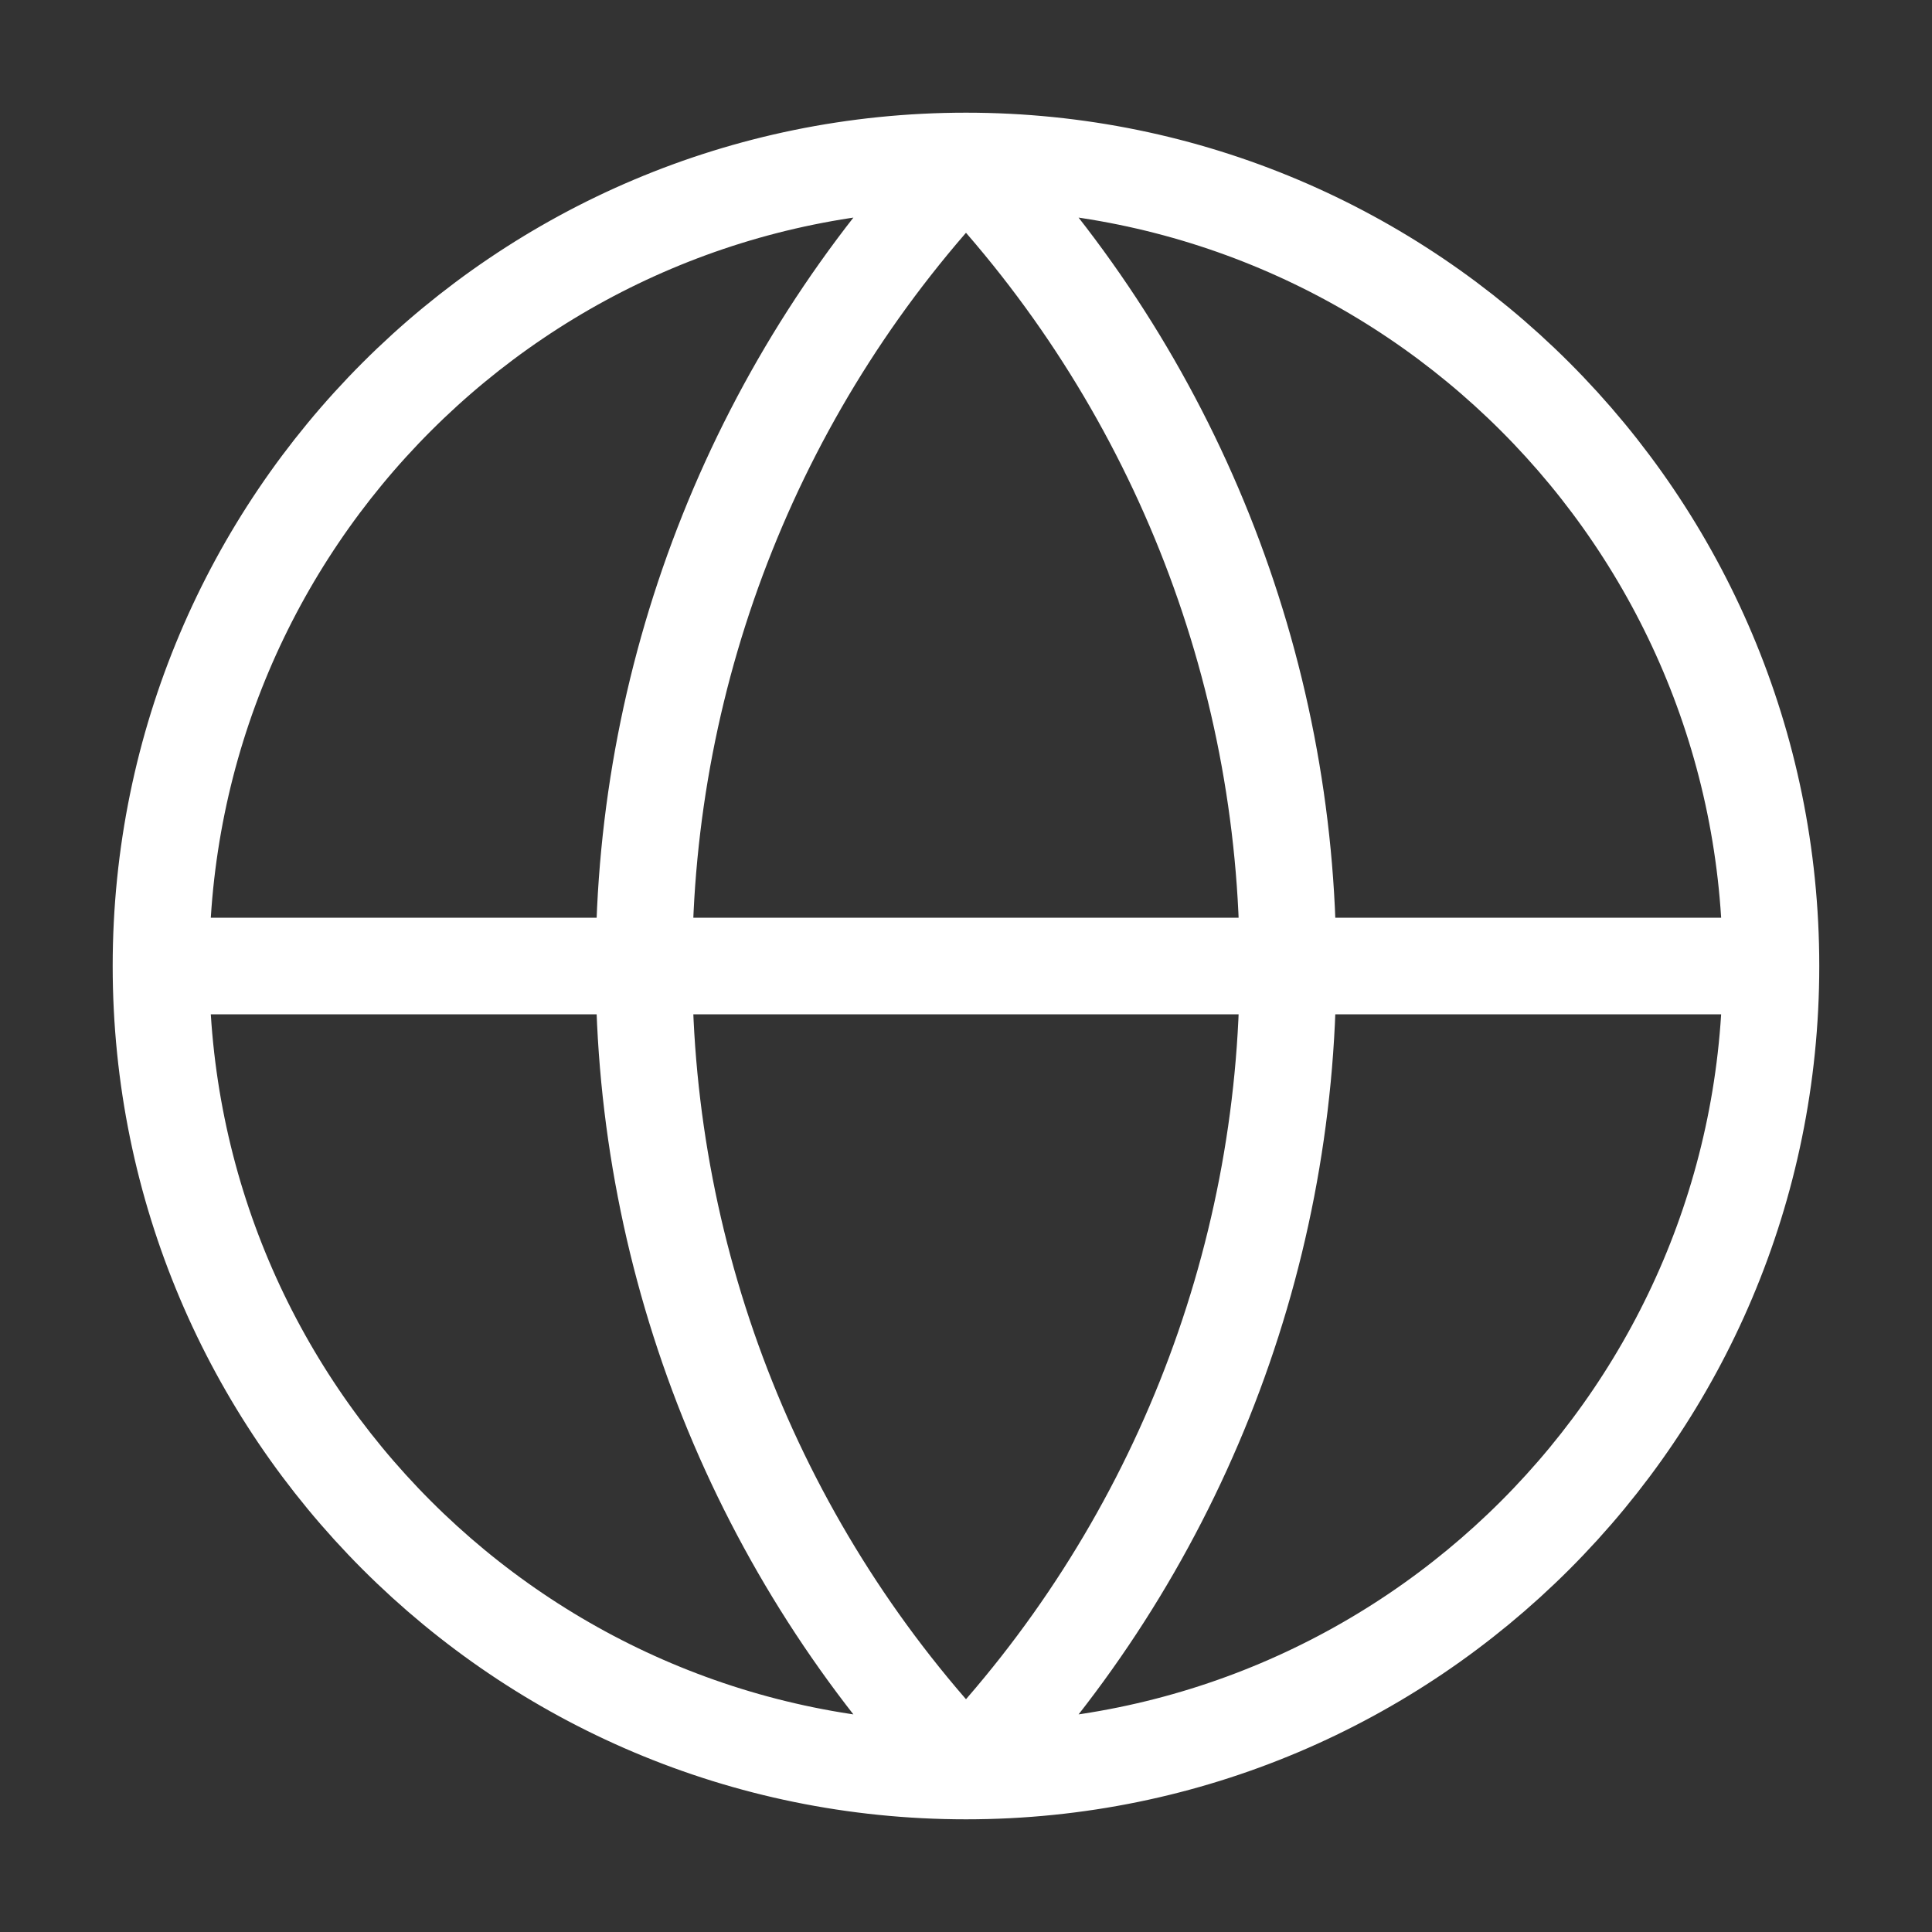 <?xml version="1.0" encoding="UTF-8"?>
<svg xmlns="http://www.w3.org/2000/svg" width="40" height="40" viewBox="0 0 40 40" fill="none">
  <rect x="0" y="0" width="40" height="40" fill="#333333" stroke="none"/>
  <g id="lucide/globe">
    <path id="Vector" d="M36.666 20C36.666 29.205 29.204 36.667 20 36.667M36.666 20C36.666 10.795 29.204 3.333 20 3.333M36.666 20H3.333M20 36.667C10.795 36.667 3.333 29.205 3.333 20M20 36.667C15.72 32.173 13.333 26.206 13.333 20C13.333 13.795 15.72 7.827 20 3.333M20 36.667C24.279 32.173 26.666 26.206 26.666 20C26.666 13.795 24.279 7.827 20 3.333M3.333 20C3.333 10.795 10.795 3.333 20 3.333" stroke="white" stroke-width="2" stroke-linecap="round" stroke-linejoin="round"></path>
  </g>
</svg>
